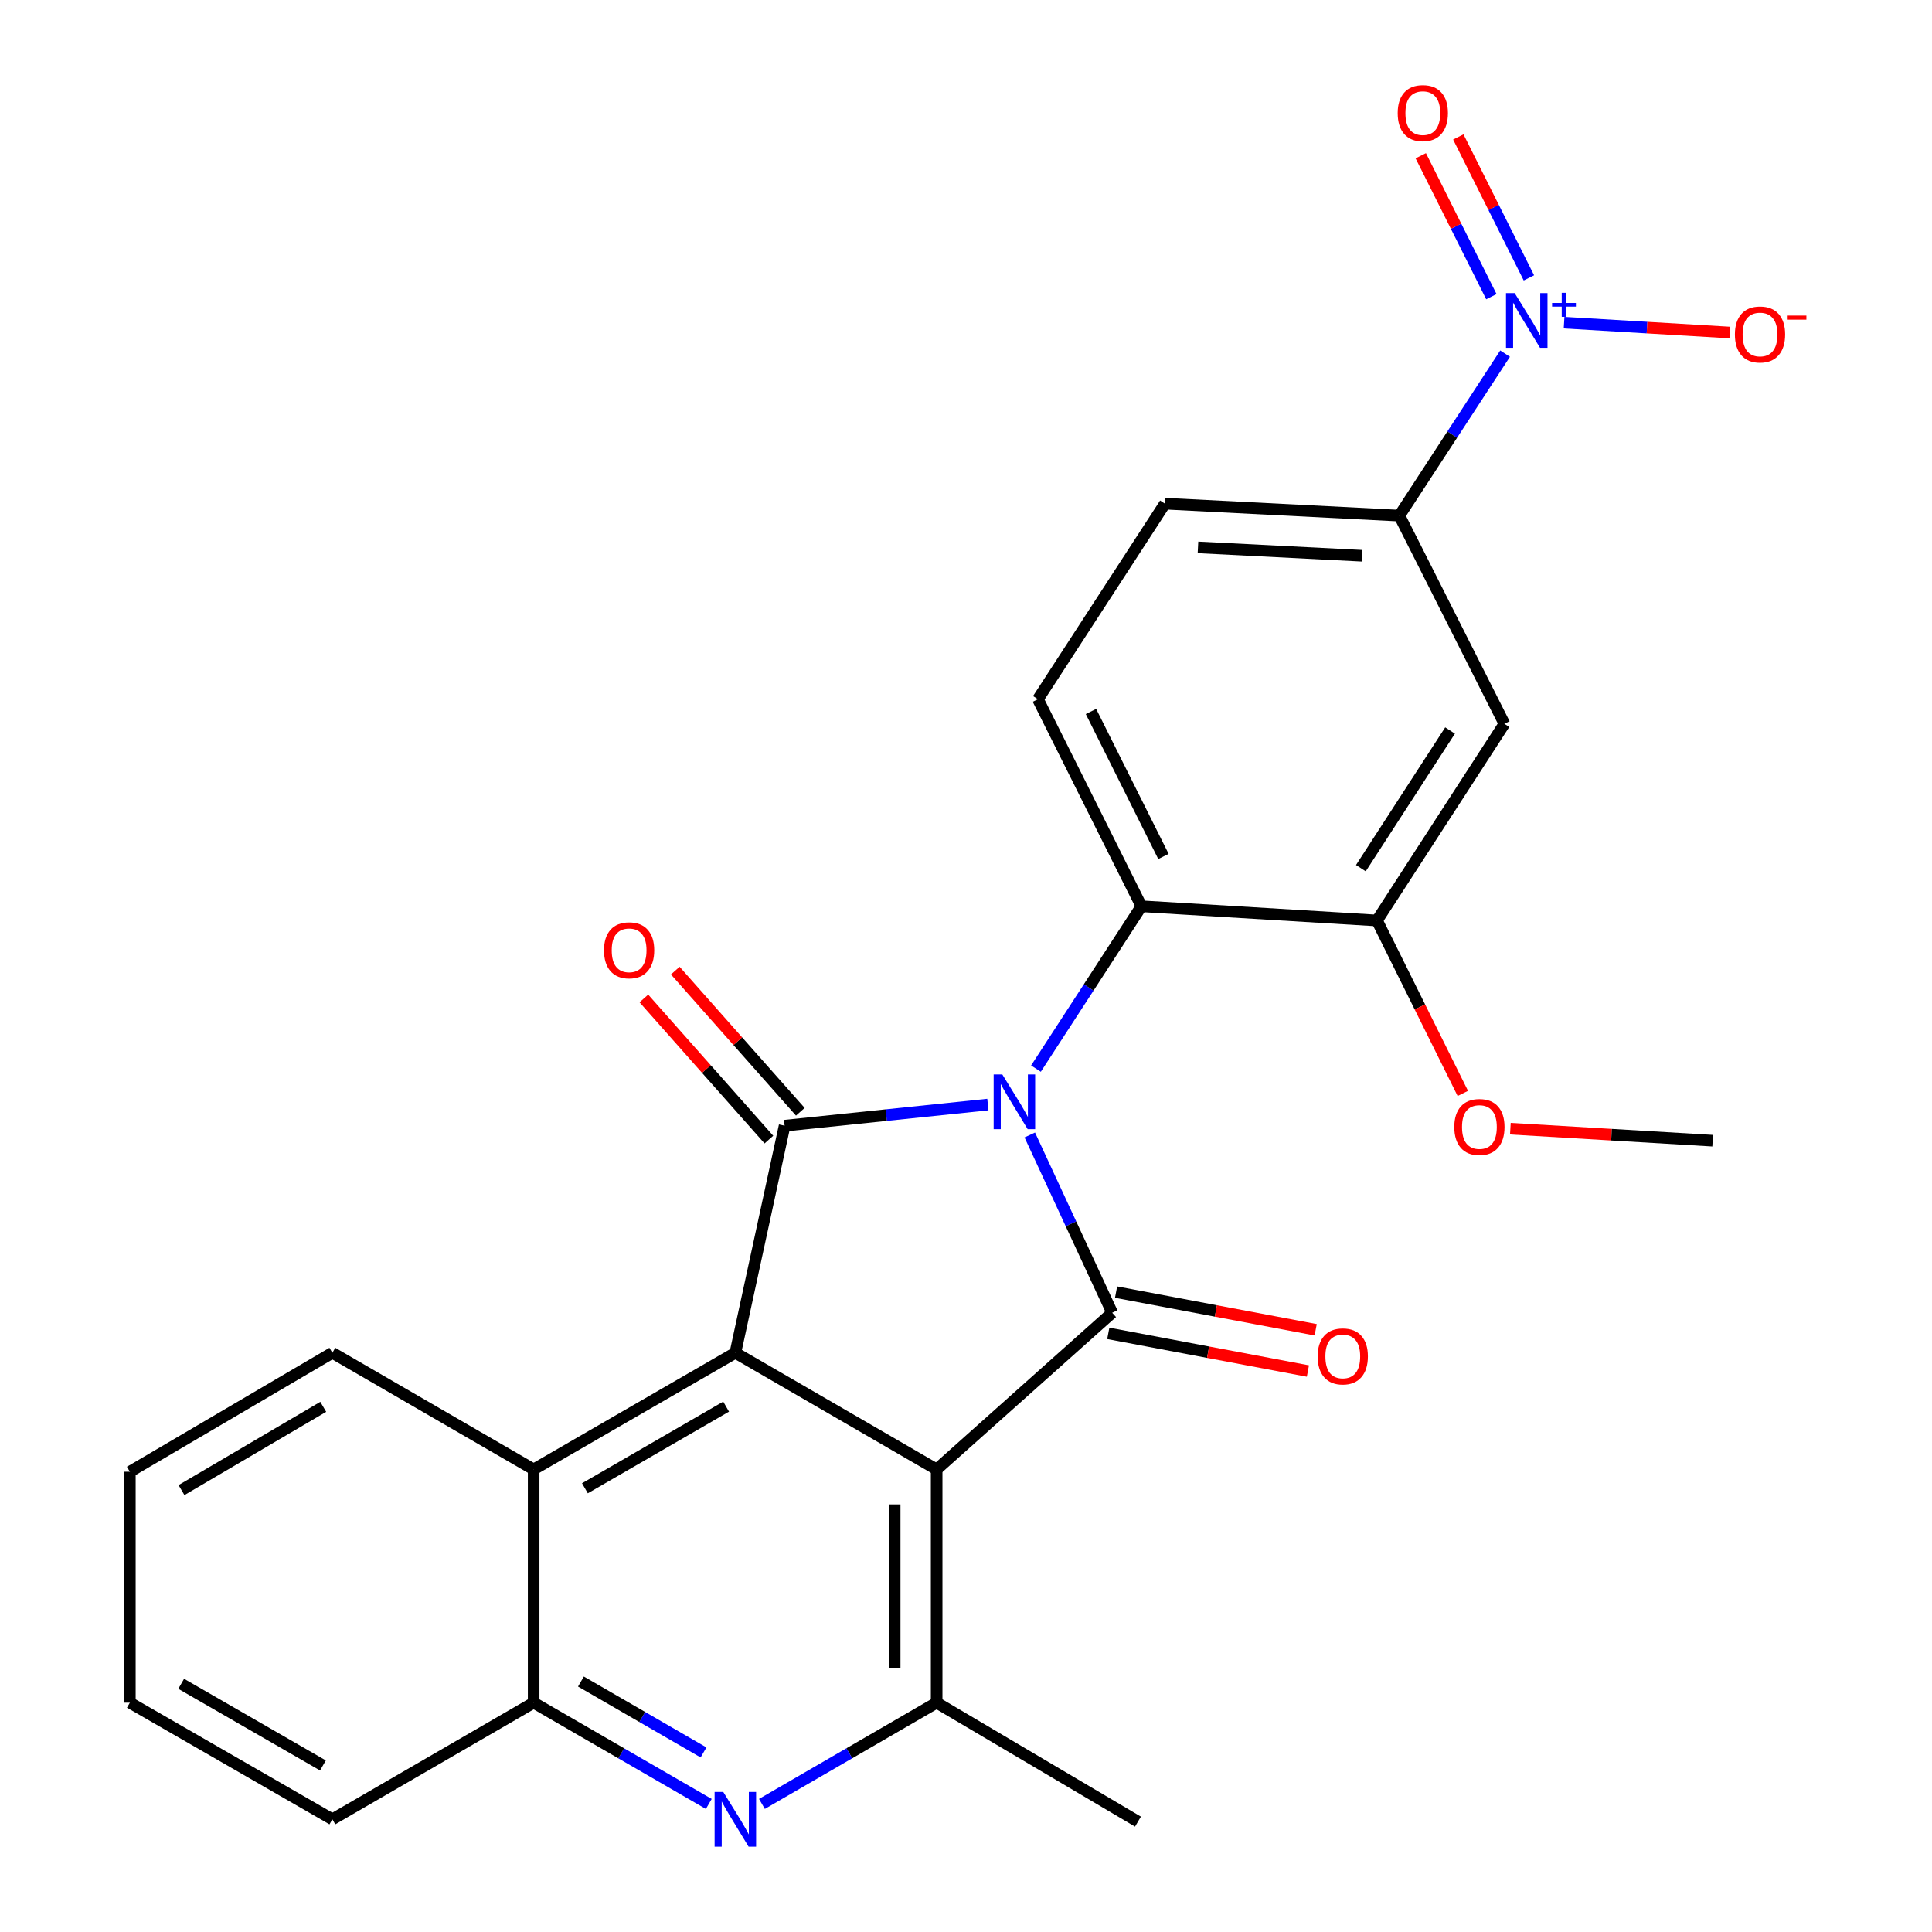 <?xml version='1.0' encoding='iso-8859-1'?>
<svg version='1.1' baseProfile='full'
              xmlns='http://www.w3.org/2000/svg'
                      xmlns:rdkit='http://www.rdkit.org/xml'
                      xmlns:xlink='http://www.w3.org/1999/xlink'
                  xml:space='preserve'
width='1000px' height='1000px' viewBox='0 0 1000 1000'>
<!-- END OF HEADER -->
<rect style='opacity:1.0;fill:#FFFFFF;stroke:none' width='1000' height='1000' x='0' y='0'> </rect>
<path class='bond-0' d='M 533.01,587.458 L 554.335,633.466' style='fill:none;fill-rule:evenodd;stroke:#0000FF;stroke-width:6px;stroke-linecap:butt;stroke-linejoin:miter;stroke-opacity:1' />
<path class='bond-0' d='M 554.335,633.466 L 575.661,679.475' style='fill:none;fill-rule:evenodd;stroke:#000000;stroke-width:6px;stroke-linecap:butt;stroke-linejoin:miter;stroke-opacity:1' />
<path class='bond-2' d='M 511.322,571.716 L 458.718,577.183' style='fill:none;fill-rule:evenodd;stroke:#0000FF;stroke-width:6px;stroke-linecap:butt;stroke-linejoin:miter;stroke-opacity:1' />
<path class='bond-2' d='M 458.718,577.183 L 406.114,582.649' style='fill:none;fill-rule:evenodd;stroke:#000000;stroke-width:6px;stroke-linecap:butt;stroke-linejoin:miter;stroke-opacity:1' />
<path class='bond-6' d='M 536.21,553.113 L 563.503,511.098' style='fill:none;fill-rule:evenodd;stroke:#0000FF;stroke-width:6px;stroke-linecap:butt;stroke-linejoin:miter;stroke-opacity:1' />
<path class='bond-6' d='M 563.503,511.098 L 590.797,469.083' style='fill:none;fill-rule:evenodd;stroke:#000000;stroke-width:6px;stroke-linecap:butt;stroke-linejoin:miter;stroke-opacity:1' />
<path class='bond-1' d='M 575.661,679.475 L 484.81,760.573' style='fill:none;fill-rule:evenodd;stroke:#000000;stroke-width:6px;stroke-linecap:butt;stroke-linejoin:miter;stroke-opacity:1' />
<path class='bond-14' d='M 573.647,690.149 L 625.308,699.897' style='fill:none;fill-rule:evenodd;stroke:#000000;stroke-width:6px;stroke-linecap:butt;stroke-linejoin:miter;stroke-opacity:1' />
<path class='bond-14' d='M 625.308,699.897 L 676.97,709.646' style='fill:none;fill-rule:evenodd;stroke:#FF0000;stroke-width:6px;stroke-linecap:butt;stroke-linejoin:miter;stroke-opacity:1' />
<path class='bond-14' d='M 577.675,668.8 L 629.337,678.548' style='fill:none;fill-rule:evenodd;stroke:#000000;stroke-width:6px;stroke-linecap:butt;stroke-linejoin:miter;stroke-opacity:1' />
<path class='bond-14' d='M 629.337,678.548 L 680.998,688.296' style='fill:none;fill-rule:evenodd;stroke:#FF0000;stroke-width:6px;stroke-linecap:butt;stroke-linejoin:miter;stroke-opacity:1' />
<path class='bond-5' d='M 484.81,760.573 L 484.81,881.308' style='fill:none;fill-rule:evenodd;stroke:#000000;stroke-width:6px;stroke-linecap:butt;stroke-linejoin:miter;stroke-opacity:1' />
<path class='bond-5' d='M 463.084,778.683 L 463.084,863.198' style='fill:none;fill-rule:evenodd;stroke:#000000;stroke-width:6px;stroke-linecap:butt;stroke-linejoin:miter;stroke-opacity:1' />
<path class='bond-26' d='M 484.81,760.573 L 380.622,700.211' style='fill:none;fill-rule:evenodd;stroke:#000000;stroke-width:6px;stroke-linecap:butt;stroke-linejoin:miter;stroke-opacity:1' />
<path class='bond-3' d='M 406.114,582.649 L 380.622,700.211' style='fill:none;fill-rule:evenodd;stroke:#000000;stroke-width:6px;stroke-linecap:butt;stroke-linejoin:miter;stroke-opacity:1' />
<path class='bond-15' d='M 414.245,575.446 L 381.886,538.918' style='fill:none;fill-rule:evenodd;stroke:#000000;stroke-width:6px;stroke-linecap:butt;stroke-linejoin:miter;stroke-opacity:1' />
<path class='bond-15' d='M 381.886,538.918 L 349.526,502.39' style='fill:none;fill-rule:evenodd;stroke:#FF0000;stroke-width:6px;stroke-linecap:butt;stroke-linejoin:miter;stroke-opacity:1' />
<path class='bond-15' d='M 397.983,589.853 L 365.623,553.324' style='fill:none;fill-rule:evenodd;stroke:#000000;stroke-width:6px;stroke-linecap:butt;stroke-linejoin:miter;stroke-opacity:1' />
<path class='bond-15' d='M 365.623,553.324 L 333.264,516.796' style='fill:none;fill-rule:evenodd;stroke:#FF0000;stroke-width:6px;stroke-linecap:butt;stroke-linejoin:miter;stroke-opacity:1' />
<path class='bond-8' d='M 380.622,700.211 L 276.217,760.573' style='fill:none;fill-rule:evenodd;stroke:#000000;stroke-width:6px;stroke-linecap:butt;stroke-linejoin:miter;stroke-opacity:1' />
<path class='bond-8' d='M 375.836,728.074 L 302.752,770.327' style='fill:none;fill-rule:evenodd;stroke:#000000;stroke-width:6px;stroke-linecap:butt;stroke-linejoin:miter;stroke-opacity:1' />
<path class='bond-4' d='M 779.03,183.037 L 751.666,224.962' style='fill:none;fill-rule:evenodd;stroke:#0000FF;stroke-width:6px;stroke-linecap:butt;stroke-linejoin:miter;stroke-opacity:1' />
<path class='bond-4' d='M 751.666,224.962 L 724.302,266.887' style='fill:none;fill-rule:evenodd;stroke:#000000;stroke-width:6px;stroke-linecap:butt;stroke-linejoin:miter;stroke-opacity:1' />
<path class='bond-16' d='M 809.563,167.011 L 852.5,169.565' style='fill:none;fill-rule:evenodd;stroke:#0000FF;stroke-width:6px;stroke-linecap:butt;stroke-linejoin:miter;stroke-opacity:1' />
<path class='bond-16' d='M 852.5,169.565 L 895.437,172.119' style='fill:none;fill-rule:evenodd;stroke:#FF0000;stroke-width:6px;stroke-linecap:butt;stroke-linejoin:miter;stroke-opacity:1' />
<path class='bond-17' d='M 791.356,143.833 L 773.085,107.357' style='fill:none;fill-rule:evenodd;stroke:#0000FF;stroke-width:6px;stroke-linecap:butt;stroke-linejoin:miter;stroke-opacity:1' />
<path class='bond-17' d='M 773.085,107.357 L 754.815,70.881' style='fill:none;fill-rule:evenodd;stroke:#FF0000;stroke-width:6px;stroke-linecap:butt;stroke-linejoin:miter;stroke-opacity:1' />
<path class='bond-17' d='M 771.931,153.564 L 753.66,117.087' style='fill:none;fill-rule:evenodd;stroke:#0000FF;stroke-width:6px;stroke-linecap:butt;stroke-linejoin:miter;stroke-opacity:1' />
<path class='bond-17' d='M 753.66,117.087 L 735.389,80.611' style='fill:none;fill-rule:evenodd;stroke:#FF0000;stroke-width:6px;stroke-linecap:butt;stroke-linejoin:miter;stroke-opacity:1' />
<path class='bond-7' d='M 484.81,881.308 L 439.592,907.511' style='fill:none;fill-rule:evenodd;stroke:#000000;stroke-width:6px;stroke-linecap:butt;stroke-linejoin:miter;stroke-opacity:1' />
<path class='bond-7' d='M 439.592,907.511 L 394.373,933.714' style='fill:none;fill-rule:evenodd;stroke:#0000FF;stroke-width:6px;stroke-linecap:butt;stroke-linejoin:miter;stroke-opacity:1' />
<path class='bond-20' d='M 484.81,881.308 L 589.01,942.877' style='fill:none;fill-rule:evenodd;stroke:#000000;stroke-width:6px;stroke-linecap:butt;stroke-linejoin:miter;stroke-opacity:1' />
<path class='bond-10' d='M 590.797,469.083 L 712.727,476.446' style='fill:none;fill-rule:evenodd;stroke:#000000;stroke-width:6px;stroke-linecap:butt;stroke-linejoin:miter;stroke-opacity:1' />
<path class='bond-13' d='M 590.797,469.083 L 537.218,361.902' style='fill:none;fill-rule:evenodd;stroke:#000000;stroke-width:6px;stroke-linecap:butt;stroke-linejoin:miter;stroke-opacity:1' />
<path class='bond-13' d='M 602.193,443.291 L 564.688,368.265' style='fill:none;fill-rule:evenodd;stroke:#000000;stroke-width:6px;stroke-linecap:butt;stroke-linejoin:miter;stroke-opacity:1' />
<path class='bond-28' d='M 366.867,933.728 L 321.542,907.518' style='fill:none;fill-rule:evenodd;stroke:#0000FF;stroke-width:6px;stroke-linecap:butt;stroke-linejoin:miter;stroke-opacity:1' />
<path class='bond-28' d='M 321.542,907.518 L 276.217,881.308' style='fill:none;fill-rule:evenodd;stroke:#000000;stroke-width:6px;stroke-linecap:butt;stroke-linejoin:miter;stroke-opacity:1' />
<path class='bond-28' d='M 364.146,907.058 L 332.418,888.711' style='fill:none;fill-rule:evenodd;stroke:#0000FF;stroke-width:6px;stroke-linecap:butt;stroke-linejoin:miter;stroke-opacity:1' />
<path class='bond-28' d='M 332.418,888.711 L 300.691,870.364' style='fill:none;fill-rule:evenodd;stroke:#000000;stroke-width:6px;stroke-linecap:butt;stroke-linejoin:miter;stroke-opacity:1' />
<path class='bond-12' d='M 276.217,760.573 L 276.217,881.308' style='fill:none;fill-rule:evenodd;stroke:#000000;stroke-width:6px;stroke-linecap:butt;stroke-linejoin:miter;stroke-opacity:1' />
<path class='bond-21' d='M 276.217,760.573 L 172.029,700.211' style='fill:none;fill-rule:evenodd;stroke:#000000;stroke-width:6px;stroke-linecap:butt;stroke-linejoin:miter;stroke-opacity:1' />
<path class='bond-9' d='M 724.302,266.887 L 602.975,260.695' style='fill:none;fill-rule:evenodd;stroke:#000000;stroke-width:6px;stroke-linecap:butt;stroke-linejoin:miter;stroke-opacity:1' />
<path class='bond-9' d='M 704.996,287.656 L 620.067,283.322' style='fill:none;fill-rule:evenodd;stroke:#000000;stroke-width:6px;stroke-linecap:butt;stroke-linejoin:miter;stroke-opacity:1' />
<path class='bond-27' d='M 724.302,266.887 L 778.678,374.648' style='fill:none;fill-rule:evenodd;stroke:#000000;stroke-width:6px;stroke-linecap:butt;stroke-linejoin:miter;stroke-opacity:1' />
<path class='bond-11' d='M 712.727,476.446 L 778.678,374.648' style='fill:none;fill-rule:evenodd;stroke:#000000;stroke-width:6px;stroke-linecap:butt;stroke-linejoin:miter;stroke-opacity:1' />
<path class='bond-11' d='M 704.386,449.363 L 750.551,378.105' style='fill:none;fill-rule:evenodd;stroke:#000000;stroke-width:6px;stroke-linecap:butt;stroke-linejoin:miter;stroke-opacity:1' />
<path class='bond-19' d='M 712.727,476.446 L 734.94,521.199' style='fill:none;fill-rule:evenodd;stroke:#000000;stroke-width:6px;stroke-linecap:butt;stroke-linejoin:miter;stroke-opacity:1' />
<path class='bond-19' d='M 734.94,521.199 L 757.152,565.952' style='fill:none;fill-rule:evenodd;stroke:#FF0000;stroke-width:6px;stroke-linecap:butt;stroke-linejoin:miter;stroke-opacity:1' />
<path class='bond-22' d='M 276.217,881.308 L 172.029,941.682' style='fill:none;fill-rule:evenodd;stroke:#000000;stroke-width:6px;stroke-linecap:butt;stroke-linejoin:miter;stroke-opacity:1' />
<path class='bond-18' d='M 537.218,361.902 L 602.975,260.695' style='fill:none;fill-rule:evenodd;stroke:#000000;stroke-width:6px;stroke-linecap:butt;stroke-linejoin:miter;stroke-opacity:1' />
<path class='bond-23' d='M 781.762,584.204 L 834.118,587.313' style='fill:none;fill-rule:evenodd;stroke:#FF0000;stroke-width:6px;stroke-linecap:butt;stroke-linejoin:miter;stroke-opacity:1' />
<path class='bond-23' d='M 834.118,587.313 L 886.474,590.422' style='fill:none;fill-rule:evenodd;stroke:#000000;stroke-width:6px;stroke-linecap:butt;stroke-linejoin:miter;stroke-opacity:1' />
<path class='bond-24' d='M 172.029,700.211 L 67.214,761.768' style='fill:none;fill-rule:evenodd;stroke:#000000;stroke-width:6px;stroke-linecap:butt;stroke-linejoin:miter;stroke-opacity:1' />
<path class='bond-24' d='M 167.309,728.178 L 93.938,771.268' style='fill:none;fill-rule:evenodd;stroke:#000000;stroke-width:6px;stroke-linecap:butt;stroke-linejoin:miter;stroke-opacity:1' />
<path class='bond-29' d='M 172.029,941.682 L 67.214,881.308' style='fill:none;fill-rule:evenodd;stroke:#000000;stroke-width:6px;stroke-linecap:butt;stroke-linejoin:miter;stroke-opacity:1' />
<path class='bond-29' d='M 167.151,913.8 L 93.78,871.538' style='fill:none;fill-rule:evenodd;stroke:#000000;stroke-width:6px;stroke-linecap:butt;stroke-linejoin:miter;stroke-opacity:1' />
<path class='bond-25' d='M 67.214,761.768 L 67.214,881.308' style='fill:none;fill-rule:evenodd;stroke:#000000;stroke-width:6px;stroke-linecap:butt;stroke-linejoin:miter;stroke-opacity:1' />
<path  class='atom-0' d='M 518.792 556.13
L 528.072 571.13
Q 528.992 572.61, 530.472 575.29
Q 531.952 577.97, 532.032 578.13
L 532.032 556.13
L 535.792 556.13
L 535.792 584.45
L 531.912 584.45
L 521.952 568.05
Q 520.792 566.13, 519.552 563.93
Q 518.352 561.73, 517.992 561.05
L 517.992 584.45
L 514.312 584.45
L 514.312 556.13
L 518.792 556.13
' fill='#0000FF'/>
<path  class='atom-5' d='M 783.981 151.701
L 793.261 166.701
Q 794.181 168.181, 795.661 170.861
Q 797.141 173.541, 797.221 173.701
L 797.221 151.701
L 800.981 151.701
L 800.981 180.021
L 797.101 180.021
L 787.141 163.621
Q 785.981 161.701, 784.741 159.501
Q 783.541 157.301, 783.181 156.621
L 783.181 180.021
L 779.501 180.021
L 779.501 151.701
L 783.981 151.701
' fill='#0000FF'/>
<path  class='atom-5' d='M 803.357 156.806
L 808.346 156.806
L 808.346 151.553
L 810.564 151.553
L 810.564 156.806
L 815.685 156.806
L 815.685 158.707
L 810.564 158.707
L 810.564 163.987
L 808.346 163.987
L 808.346 158.707
L 803.357 158.707
L 803.357 156.806
' fill='#0000FF'/>
<path  class='atom-8' d='M 374.362 927.522
L 383.642 942.522
Q 384.562 944.002, 386.042 946.682
Q 387.522 949.362, 387.602 949.522
L 387.602 927.522
L 391.362 927.522
L 391.362 955.842
L 387.482 955.842
L 377.522 939.442
Q 376.362 937.522, 375.122 935.322
Q 373.922 933.122, 373.562 932.442
L 373.562 955.842
L 369.882 955.842
L 369.882 927.522
L 374.362 927.522
' fill='#0000FF'/>
<path  class='atom-15' d='M 682.021 702.077
Q 682.021 695.277, 685.381 691.477
Q 688.741 687.677, 695.021 687.677
Q 701.301 687.677, 704.661 691.477
Q 708.021 695.277, 708.021 702.077
Q 708.021 708.957, 704.621 712.877
Q 701.221 716.757, 695.021 716.757
Q 688.781 716.757, 685.381 712.877
Q 682.021 708.997, 682.021 702.077
M 695.021 713.557
Q 699.341 713.557, 701.661 710.677
Q 704.021 707.757, 704.021 702.077
Q 704.021 696.517, 701.661 693.717
Q 699.341 690.877, 695.021 690.877
Q 690.701 690.877, 688.341 693.677
Q 686.021 696.477, 686.021 702.077
Q 686.021 707.797, 688.341 710.677
Q 690.701 713.557, 695.021 713.557
' fill='#FF0000'/>
<path  class='atom-16' d='M 312.632 491.879
Q 312.632 485.079, 315.992 481.279
Q 319.352 477.479, 325.632 477.479
Q 331.912 477.479, 335.272 481.279
Q 338.632 485.079, 338.632 491.879
Q 338.632 498.759, 335.232 502.679
Q 331.832 506.559, 325.632 506.559
Q 319.392 506.559, 315.992 502.679
Q 312.632 498.799, 312.632 491.879
M 325.632 503.359
Q 329.952 503.359, 332.272 500.479
Q 334.632 497.559, 334.632 491.879
Q 334.632 486.319, 332.272 483.519
Q 329.952 480.679, 325.632 480.679
Q 321.312 480.679, 318.952 483.479
Q 316.632 486.279, 316.632 491.879
Q 316.632 497.599, 318.952 500.479
Q 321.312 503.359, 325.632 503.359
' fill='#FF0000'/>
<path  class='atom-17' d='M 897.976 173.123
Q 897.976 166.323, 901.336 162.523
Q 904.696 158.723, 910.976 158.723
Q 917.256 158.723, 920.616 162.523
Q 923.976 166.323, 923.976 173.123
Q 923.976 180.003, 920.576 183.923
Q 917.176 187.803, 910.976 187.803
Q 904.736 187.803, 901.336 183.923
Q 897.976 180.043, 897.976 173.123
M 910.976 184.603
Q 915.296 184.603, 917.616 181.723
Q 919.976 178.803, 919.976 173.123
Q 919.976 167.563, 917.616 164.763
Q 915.296 161.923, 910.976 161.923
Q 906.656 161.923, 904.296 164.723
Q 901.976 167.523, 901.976 173.123
Q 901.976 178.843, 904.296 181.723
Q 906.656 184.603, 910.976 184.603
' fill='#FF0000'/>
<path  class='atom-17' d='M 925.296 163.345
L 934.985 163.345
L 934.985 165.457
L 925.296 165.457
L 925.296 163.345
' fill='#FF0000'/>
<path  class='atom-18' d='M 723.445 58.543
Q 723.445 51.743, 726.805 47.943
Q 730.165 44.143, 736.445 44.143
Q 742.725 44.143, 746.085 47.943
Q 749.445 51.743, 749.445 58.543
Q 749.445 65.423, 746.045 69.343
Q 742.645 73.223, 736.445 73.223
Q 730.205 73.223, 726.805 69.343
Q 723.445 65.463, 723.445 58.543
M 736.445 70.023
Q 740.765 70.023, 743.085 67.143
Q 745.445 64.223, 745.445 58.543
Q 745.445 52.983, 743.085 50.183
Q 740.765 47.343, 736.445 47.343
Q 732.125 47.343, 729.765 50.143
Q 727.445 52.943, 727.445 58.543
Q 727.445 64.263, 729.765 67.143
Q 732.125 70.023, 736.445 70.023
' fill='#FF0000'/>
<path  class='atom-20' d='M 752.739 583.333
Q 752.739 576.533, 756.099 572.733
Q 759.459 568.933, 765.739 568.933
Q 772.019 568.933, 775.379 572.733
Q 778.739 576.533, 778.739 583.333
Q 778.739 590.213, 775.339 594.133
Q 771.939 598.013, 765.739 598.013
Q 759.499 598.013, 756.099 594.133
Q 752.739 590.253, 752.739 583.333
M 765.739 594.813
Q 770.059 594.813, 772.379 591.933
Q 774.739 589.013, 774.739 583.333
Q 774.739 577.773, 772.379 574.973
Q 770.059 572.133, 765.739 572.133
Q 761.419 572.133, 759.059 574.933
Q 756.739 577.733, 756.739 583.333
Q 756.739 589.053, 759.059 591.933
Q 761.419 594.813, 765.739 594.813
' fill='#FF0000'/>
</svg>
